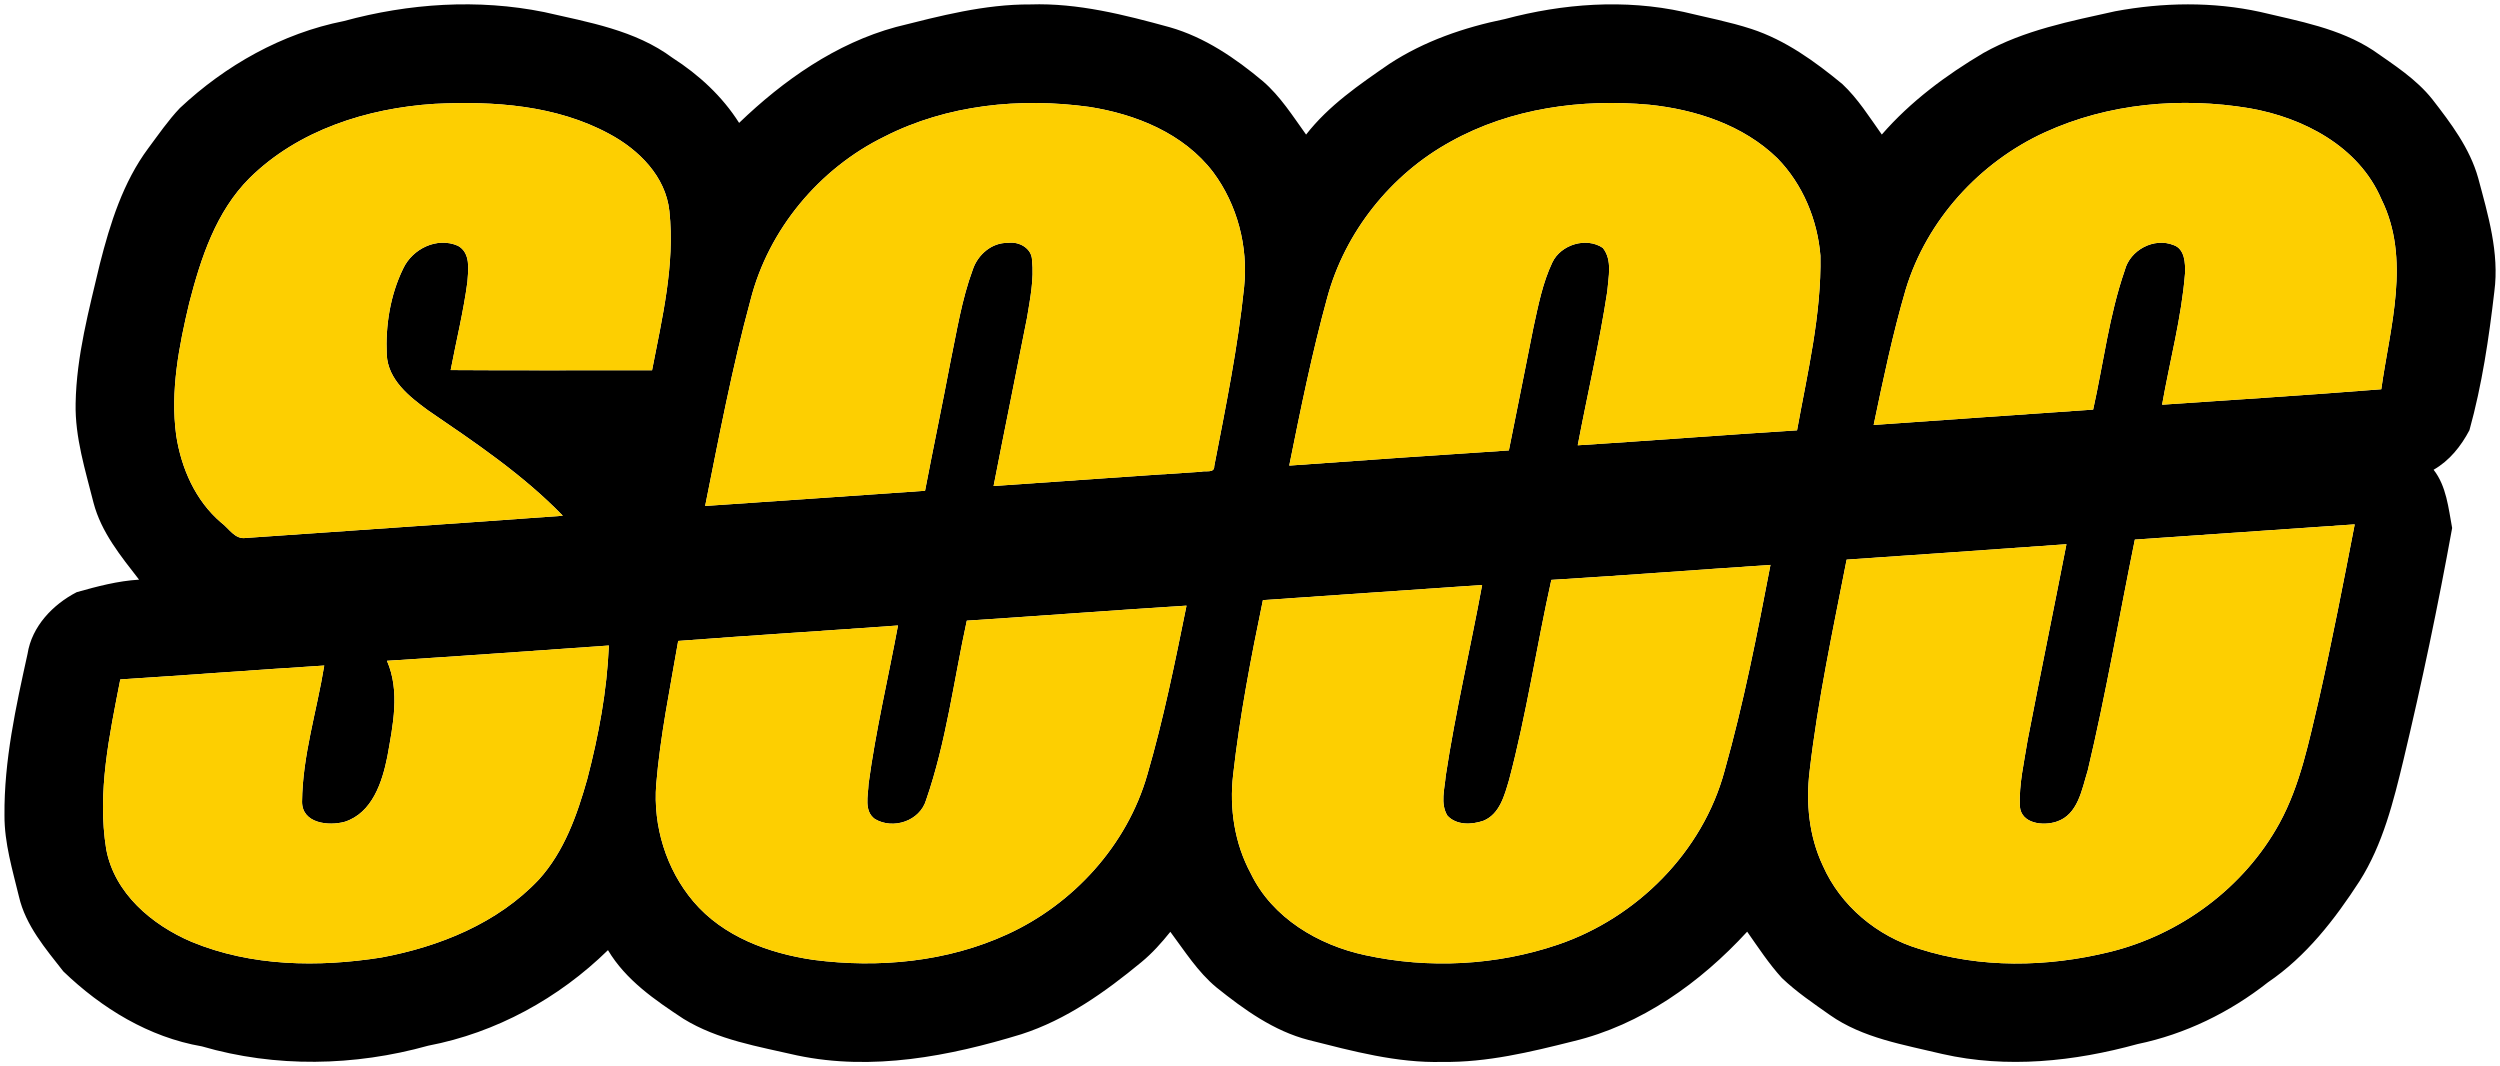 <?xml version="1.0" encoding="utf-8"?>
<!-- Generator: Adobe Illustrator 24.0.0, SVG Export Plug-In . SVG Version: 6.00 Build 0)  -->
<svg version="1.1" id="Layer_1" xmlns="http://www.w3.org/2000/svg" xmlns:xlink="http://www.w3.org/1999/xlink" x="0px" y="0px"
	 viewBox="0 0 558 238" style="enable-background:new 0 0 558 238;" xml:space="preserve">
<style type="text/css">
	.st0{fill:#FDCF01;}
</style>
<g>
	<g>
		<path d="M76.75,4.7c14.52-3.96,29.93-5,44.73-2c9.86,2.27,20.29,4.01,28.61,10.2c5.89,3.78,11.12,8.59,14.88,14.53
			c9.91-9.53,21.6-17.75,35-21.4c9.85-2.48,19.79-5.1,30.03-5.04c10.6-0.35,20.95,2.31,31.09,5.09c7.82,2.24,14.63,6.89,20.8,12.06
			c3.9,3.37,6.65,7.76,9.63,11.9c5.04-6.49,11.88-11.15,18.57-15.77c7.8-5.11,16.72-8.16,25.81-10.02
			c12.96-3.46,26.74-4.49,39.9-1.59c5.05,1.22,10.17,2.19,15.11,3.8c7.61,2.49,14.17,7.25,20.29,12.29c3.5,3.28,6.06,7.4,8.82,11.28
			c6.42-7.38,14.33-13.26,22.71-18.22c9.06-5.08,19.35-7.07,29.39-9.3c10.67-1.98,21.77-2.17,32.4,0.16
			c8.61,2.06,17.63,3.63,25.18,8.57c4.67,3.27,9.6,6.4,13.19,10.91c4.16,5.37,8.38,10.94,10.24,17.58c2.2,8.23,4.75,16.7,3.61,25.32
			c-1.21,10.42-2.75,20.85-5.56,30.97c-1.87,3.56-4.46,6.81-8,8.83c2.88,3.68,3.31,8.56,4.14,13c-3.14,17.32-6.76,34.58-10.85,51.71
			c-2.25,9.34-4.61,18.89-9.81,27.1c-5.54,8.56-11.93,16.82-20.46,22.6c-8.51,6.71-18.48,11.58-29.11,13.78
			c-14.12,3.89-29.15,5.49-43.56,2.21c-8.6-2.08-17.72-3.51-25.11-8.71c-3.68-2.6-7.44-5.13-10.7-8.25
			c-2.91-3.19-5.28-6.82-7.75-10.34c-10.45,11.38-23.66,20.83-38.86,24.47c-9.55,2.4-19.22,4.74-29.13,4.6
			c-10.2,0.28-20.1-2.42-29.89-4.89c-7.79-2.01-14.4-6.79-20.58-11.74c-4.18-3.47-7.08-8.11-10.29-12.41
			c-1.96,2.45-4.05,4.79-6.47,6.78c-8.05,6.64-16.75,12.85-26.78,16.08c-16.1,4.93-33.3,8.25-50.05,4.73
			c-8.65-2-17.68-3.44-25.37-8.17c-6.36-4.19-12.87-8.64-16.85-15.33c-10.98,10.75-24.98,18.44-40.13,21.33
			c-16.44,4.59-34.08,4.94-50.51,0.15c-11.83-2.04-22.38-8.51-30.92-16.73c-3.98-5.09-8.42-10.25-9.91-16.7
			c-1.44-5.97-3.26-11.93-3.23-18.13c-0.11-12.2,2.54-24.2,5.15-36.05c0.95-6.12,5.64-11.02,10.98-13.77
			c4.55-1.28,9.17-2.51,13.91-2.79c-4.07-5.25-8.44-10.57-10.16-17.14c-1.83-7.28-4.16-14.6-4-22.19c0.18-10.6,2.99-20.88,5.4-31.12
			c2.31-9.07,5.18-18.26,10.83-25.86c2.27-3.04,4.42-6.19,7.04-8.95C50.35,14.56,62.96,7.44,76.75,4.7z M55.7,39.75
			c-7.48,7.46-10.87,17.83-13.45,27.82c-2.3,9.66-4.27,19.67-2.92,29.62c1.12,7.31,4.29,14.56,10.01,19.44
			c1.74,1.26,3.07,3.83,5.54,3.44c23.58-1.67,47.16-3.22,70.74-4.96c-8.9-9.18-19.59-16.35-30.1-23.53
			c-4.17-3.05-8.93-6.81-9.2-12.43c-0.29-6.52,0.78-13.29,3.66-19.18c2.07-4.45,7.57-7.15,12.23-5.11c2.87,1.58,2.32,5.3,2.12,8.04
			c-0.88,6.63-2.49,13.13-3.74,19.7c14.98,0.11,29.97,0.02,44.95,0.04c2.26-11.67,5.13-23.54,3.87-35.51
			c-0.83-7.77-6.82-13.71-13.41-17.24c-11.85-6.42-25.8-7.37-39.01-6.71C82.01,24.14,66.57,29.01,55.7,39.75z M197.41,30.49
			c-14.55,7.12-25.88,20.71-29.89,36.45c-4.12,15.15-7.04,30.6-10.13,45.99c16.36-1.09,32.72-2.27,49.08-3.39
			c1.83-9.55,3.83-19.06,5.64-28.61c1.45-6.97,2.54-14.07,5.02-20.77c1.11-3.31,4.23-6.05,7.85-5.95c2.41-0.38,5.32,1.18,5.37,3.85
			c0.46,4.31-0.43,8.63-1.12,12.87c-2.45,12.52-5.03,25.02-7.46,37.55c15.45-1.06,30.88-2.19,46.33-3.19
			c0.95-0.31,2.98,0.41,2.92-1.24c2.57-13.27,5.28-26.55,6.67-40.01c0.93-8.99-1.51-18.35-6.91-25.61
			c-6.58-8.64-17.22-12.93-27.66-14.57C227.71,21.73,211.4,23.36,197.41,30.49z M323.82,31.59c-13.36,7.31-23.63,20.17-27.6,34.9
			c-3.39,12.34-5.93,24.89-8.46,37.43c16.34-1.18,32.68-2.33,49.02-3.39c1.87-9.18,3.66-18.37,5.51-27.55
			c1.07-4.88,2.03-9.86,4.19-14.4c1.88-3.98,7.58-5.75,11.27-3.25c2.19,2.75,1.23,6.54,0.99,9.74c-1.75,11.52-4.42,22.88-6.59,34.32
			c16.32-1.04,32.63-2.31,48.95-3.34c2.33-12.87,5.46-25.82,5.22-38.97c-0.66-8.04-3.94-15.96-9.61-21.76
			c-7.61-7.4-18.21-10.86-28.59-11.94C353.02,22,337.21,24.14,323.82,31.59z M456.43,29.53c-14.61,6.68-26.37,19.59-31.06,35.02
			c-2.92,9.97-5.05,20.14-7.17,30.3c16.32-1.19,32.66-2.26,48.99-3.43c2.31-10.36,3.57-21.02,7.06-31.08
			c1.17-4.55,6.54-7.41,10.92-5.63c2.5,0.88,2.6,4.04,2.53,6.27c-0.78,9.92-3.41,19.57-5.12,29.35c16.31-1.12,32.62-2.15,48.92-3.45
			c1.95-13.94,6.67-29.05,0.01-42.46c-5.03-11.74-17.39-18.16-29.43-20.26C486.81,21.61,470.6,23.05,456.43,29.53z M476.5,120.44
			c-3.5,17.17-6.46,34.45-10.51,51.5c-1.32,4.21-2.15,9.9-6.98,11.46c-2.97,0.99-7.89,0.47-8.18-3.44
			c-0.21-4.97,0.97-9.88,1.74-14.76c2.82-14.59,5.81-29.14,8.66-43.73c-16.35,1.2-32.71,2.29-49.06,3.44
			c-3.06,15.66-6.42,31.29-8.26,47.16c-0.87,7.13-0.15,14.57,2.94,21.12c3.95,9,12.13,15.78,21.49,18.59
			c13.67,4.39,28.61,4.11,42.48,0.71c15.87-3.87,30.08-14.38,37.96-28.75c4.69-8.59,6.57-18.29,8.82-27.72
			c2.92-12.94,5.45-25.96,7.97-38.98C509.21,118.15,492.86,119.32,476.5,120.44z M346.26,129.43c-3.3,14.85-5.54,29.94-9.44,44.65
			c-1.01,3.41-2.06,7.58-5.68,9.1c-2.62,0.92-6.05,1.07-8.08-1.13c-1.63-2.7-0.61-5.98-0.37-8.9c2.17-14.29,5.5-28.37,8.12-42.58
			c-16.31,1.1-32.62,2.28-48.93,3.38c-2.68,12.89-5.16,25.85-6.64,38.94c-0.88,7.55,0.31,15.38,3.95,22.1
			c4.78,9.89,15.06,15.96,25.52,18.2c14.17,3.09,29.27,2.33,43.02-2.35c17.61-5.99,32.31-20.67,37.19-38.76
			c4.26-15.12,7.29-30.56,10.25-45.99C378.86,127.17,362.57,128.44,346.26,129.43z M215.79,138.53
			c-2.91,13.36-4.59,27.07-9.08,40.02c-1.38,4.7-7.37,6.69-11.44,4.25c-2.48-1.79-1.5-5.23-1.41-7.81
			c1.59-11.89,4.38-23.59,6.57-35.38c-16.35,1.19-32.71,2.2-49.06,3.45c-1.82,10.63-4.01,21.22-4.9,31.98
			c-0.74,9.35,2.21,18.98,8.28,26.16c6.65,7.87,16.86,11.59,26.8,13.04c14.58,1.9,29.88,0.46,43.33-5.73
			c14.76-6.77,26.7-19.89,31.2-35.59c3.62-12.4,6.18-25.09,8.75-37.74C248.47,136.21,232.14,137.47,215.79,138.53z M86.37,147.49
			c2.96,6.8,1.33,14.39,0.08,21.4c-1.14,5.7-3.37,12.55-9.49,14.53c-3.6,1-9.55,0.38-9.54-4.47c0.1-10.3,3.31-20.28,4.95-30.4
			c-15.17,0.96-30.34,2.12-45.52,3.1c-2.42,12.41-5.19,25.18-3.15,37.85c1.81,9.88,10.22,16.95,19.05,20.71
			c13.31,5.52,28.27,5.72,42.32,3.51c12.96-2.4,26.02-7.65,35.2-17.4c5.68-6.26,8.55-14.44,10.81-22.44
			c2.54-9.74,4.4-19.72,4.82-29.8C119.39,145.24,102.89,146.44,86.37,147.49z"/>
	</g>
</g>
<g>
	<path class="st0" d="M55.7,39.75c10.87-10.74,26.31-15.61,41.29-16.57c13.21-0.66,27.16,0.29,39.01,6.71
		c6.59,3.53,12.58,9.47,13.41,17.24c1.26,11.97-1.61,23.84-3.87,35.51c-14.98-0.02-29.97,0.07-44.95-0.04
		c1.25-6.57,2.86-13.07,3.74-19.7c0.2-2.74,0.75-6.46-2.12-8.04c-4.66-2.04-10.16,0.66-12.23,5.11c-2.88,5.89-3.95,12.66-3.66,19.18
		c0.27,5.62,5.03,9.38,9.2,12.43c10.51,7.18,21.2,14.35,30.1,23.53c-23.58,1.74-47.16,3.29-70.74,4.96
		c-2.47,0.39-3.8-2.18-5.54-3.44c-5.72-4.88-8.89-12.13-10.01-19.44c-1.35-9.95,0.62-19.96,2.92-29.62
		C44.83,57.58,48.22,47.21,55.7,39.75z"/>
	<path class="st0" d="M197.41,30.49c13.99-7.13,30.3-8.76,45.71-6.63c10.44,1.64,21.08,5.93,27.66,14.57
		c5.4,7.26,7.84,16.62,6.91,25.61c-1.39,13.46-4.1,26.74-6.67,40.01c0.06,1.65-1.97,0.93-2.92,1.24c-15.45,1-30.88,2.13-46.33,3.19
		c2.43-12.53,5.01-25.03,7.46-37.55c0.69-4.24,1.58-8.56,1.12-12.87c-0.05-2.67-2.96-4.23-5.37-3.85c-3.62-0.1-6.74,2.64-7.85,5.95
		c-2.48,6.7-3.57,13.8-5.02,20.77c-1.81,9.55-3.81,19.06-5.64,28.61c-16.36,1.12-32.72,2.3-49.08,3.39
		c3.09-15.39,6.01-30.84,10.13-45.99C171.53,51.2,182.86,37.61,197.41,30.49z"/>
	<path class="st0" d="M323.82,31.59c13.39-7.45,29.2-9.59,44.3-8.21c10.38,1.08,20.98,4.54,28.59,11.94
		c5.67,5.8,8.95,13.72,9.61,21.76c0.24,13.15-2.89,26.1-5.22,38.97c-16.32,1.03-32.63,2.3-48.95,3.34
		c2.17-11.44,4.84-22.8,6.59-34.32c0.24-3.2,1.2-6.99-0.99-9.74c-3.69-2.5-9.39-0.73-11.27,3.25c-2.16,4.54-3.12,9.52-4.19,14.4
		c-1.85,9.18-3.64,18.37-5.51,27.55c-16.34,1.06-32.68,2.21-49.02,3.39c2.53-12.54,5.07-25.09,8.46-37.43
		C300.19,51.76,310.46,38.9,323.82,31.59z"/>
	<path class="st0" d="M456.43,29.53c14.17-6.48,30.38-7.92,45.65-5.37c12.04,2.1,24.4,8.52,29.43,20.26
		c6.66,13.41,1.94,28.52-0.01,42.46c-16.3,1.3-32.61,2.33-48.92,3.45c1.71-9.78,4.34-19.43,5.12-29.35
		c0.07-2.23-0.03-5.39-2.53-6.27c-4.38-1.78-9.75,1.08-10.92,5.63c-3.49,10.06-4.75,20.72-7.06,31.08
		c-16.33,1.17-32.67,2.24-48.99,3.43c2.12-10.16,4.25-20.33,7.17-30.3C430.06,49.12,441.82,36.21,456.43,29.53z"/>
	<path class="st0" d="M476.5,120.44c16.36-1.12,32.71-2.29,49.07-3.4c-2.52,13.02-5.05,26.04-7.97,38.98
		c-2.25,9.43-4.13,19.13-8.82,27.72c-7.88,14.37-22.09,24.88-37.96,28.75c-13.87,3.4-28.81,3.68-42.48-0.71
		c-9.36-2.81-17.54-9.59-21.49-18.59c-3.09-6.55-3.81-13.99-2.94-21.12c1.84-15.87,5.2-31.5,8.26-47.16
		c16.35-1.15,32.71-2.24,49.06-3.44c-2.85,14.59-5.84,29.14-8.66,43.73c-0.77,4.88-1.95,9.79-1.74,14.76
		c0.29,3.91,5.21,4.43,8.18,3.44c4.83-1.56,5.66-7.25,6.98-11.46C470.04,154.89,473,137.61,476.5,120.44z"/>
	<path class="st0" d="M346.26,129.43c16.31-0.99,32.6-2.26,48.91-3.34c-2.96,15.43-5.99,30.87-10.25,45.99
		c-4.88,18.09-19.58,32.77-37.19,38.76c-13.75,4.68-28.85,5.44-43.02,2.35c-10.46-2.24-20.74-8.31-25.52-18.2
		c-3.64-6.72-4.83-14.55-3.95-22.1c1.48-13.09,3.96-26.05,6.64-38.94c16.31-1.1,32.62-2.28,48.93-3.38
		c-2.62,14.21-5.95,28.29-8.12,42.58c-0.24,2.92-1.26,6.2,0.37,8.9c2.03,2.2,5.46,2.05,8.08,1.13c3.62-1.52,4.67-5.69,5.68-9.1
		C340.72,159.37,342.96,144.28,346.26,129.43z"/>
	<path class="st0" d="M215.79,138.53c16.35-1.06,32.68-2.32,49.04-3.35c-2.57,12.65-5.13,25.34-8.75,37.74
		c-4.5,15.7-16.44,28.82-31.2,35.59c-13.45,6.19-28.75,7.63-43.33,5.73c-9.94-1.45-20.15-5.17-26.8-13.04
		c-6.07-7.18-9.02-16.81-8.28-26.16c0.89-10.76,3.08-21.35,4.9-31.98c16.35-1.25,32.71-2.26,49.06-3.45
		c-2.19,11.79-4.98,23.49-6.57,35.38c-0.09,2.58-1.07,6.02,1.41,7.81c4.07,2.44,10.06,0.45,11.44-4.25
		C211.2,165.6,212.88,151.89,215.79,138.53z"/>
	<path class="st0" d="M86.37,147.49c16.52-1.05,33.02-2.25,49.53-3.41c-0.42,10.08-2.28,20.06-4.82,29.8
		c-2.26,8-5.13,16.18-10.81,22.44c-9.18,9.75-22.24,15-35.2,17.4c-14.05,2.21-29.01,2.01-42.32-3.51
		c-8.83-3.76-17.24-10.83-19.05-20.71c-2.04-12.67,0.73-25.44,3.15-37.85c15.18-0.98,30.35-2.14,45.52-3.1
		c-1.64,10.12-4.85,20.1-4.95,30.4c-0.01,4.85,5.94,5.47,9.54,4.47c6.12-1.98,8.35-8.83,9.49-14.53
		C87.7,161.88,89.33,154.29,86.37,147.49z"/>
</g>
</svg>
